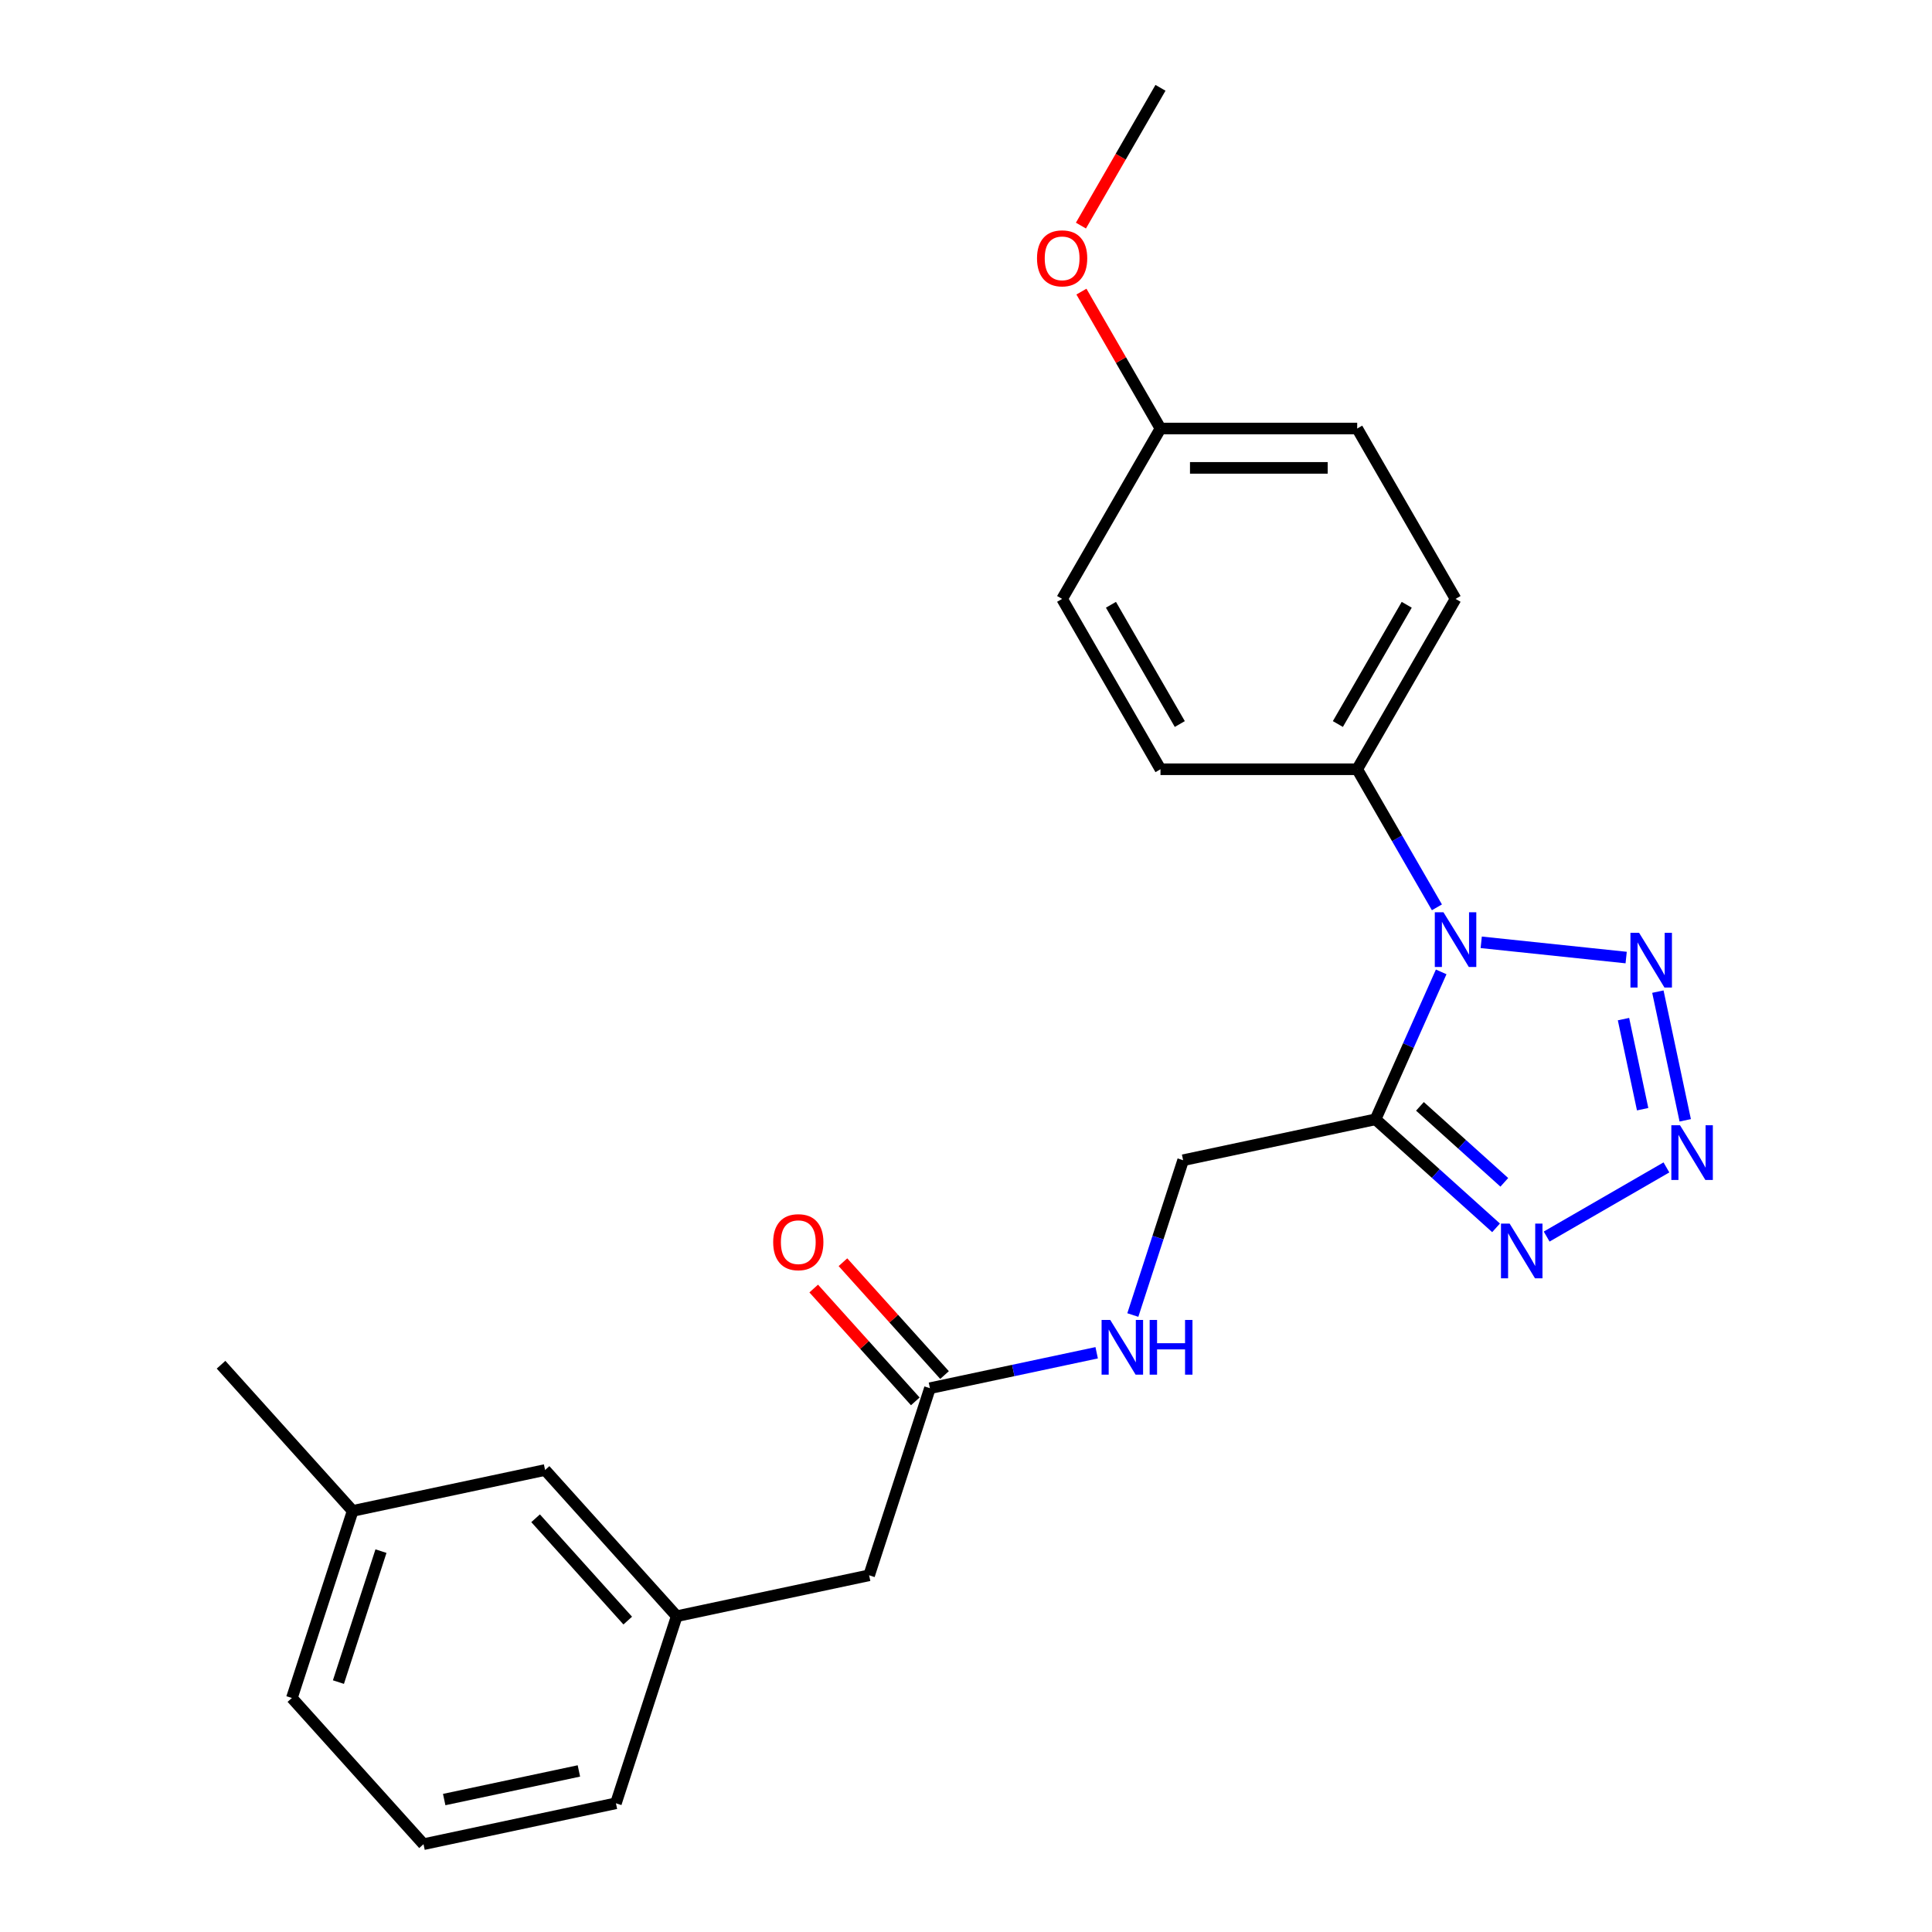 <?xml version='1.0' encoding='iso-8859-1'?>
<svg version='1.1' baseProfile='full'
              xmlns='http://www.w3.org/2000/svg'
                      xmlns:rdkit='http://www.rdkit.org/xml'
                      xmlns:xlink='http://www.w3.org/1999/xlink'
                  xml:space='preserve'
width='1000px' height='1000px' viewBox='0 0 1000 1000'>
<!-- END OF HEADER -->
<rect style='opacity:1.0;fill:#FFFFFF;stroke:none' width='1000' height='1000' x='0' y='0'> </rect>
<path class='bond-0' d='M 745.954,503.05 L 728.966,541.205' style='fill:none;fill-rule:evenodd;stroke:#0000FF;stroke-width:6px;stroke-linecap:butt;stroke-linejoin:miter;stroke-opacity:1' />
<path class='bond-0' d='M 728.966,541.205 L 711.978,579.361' style='fill:none;fill-rule:evenodd;stroke:#000000;stroke-width:6px;stroke-linecap:butt;stroke-linejoin:miter;stroke-opacity:1' />
<path class='bond-2' d='M 766.677,487.741 L 841.702,495.626' style='fill:none;fill-rule:evenodd;stroke:#0000FF;stroke-width:6px;stroke-linecap:butt;stroke-linejoin:miter;stroke-opacity:1' />
<path class='bond-4' d='M 743.747,469.639 L 723.115,433.903' style='fill:none;fill-rule:evenodd;stroke:#0000FF;stroke-width:6px;stroke-linecap:butt;stroke-linejoin:miter;stroke-opacity:1' />
<path class='bond-4' d='M 723.115,433.903 L 702.482,398.166' style='fill:none;fill-rule:evenodd;stroke:#000000;stroke-width:6px;stroke-linecap:butt;stroke-linejoin:miter;stroke-opacity:1' />
<path class='bond-3' d='M 711.978,579.361 L 743.169,607.445' style='fill:none;fill-rule:evenodd;stroke:#000000;stroke-width:6px;stroke-linecap:butt;stroke-linejoin:miter;stroke-opacity:1' />
<path class='bond-3' d='M 743.169,607.445 L 774.359,635.529' style='fill:none;fill-rule:evenodd;stroke:#0000FF;stroke-width:6px;stroke-linecap:butt;stroke-linejoin:miter;stroke-opacity:1' />
<path class='bond-3' d='M 734.962,572.653 L 756.795,592.311' style='fill:none;fill-rule:evenodd;stroke:#000000;stroke-width:6px;stroke-linecap:butt;stroke-linejoin:miter;stroke-opacity:1' />
<path class='bond-3' d='M 756.795,592.311 L 778.628,611.97' style='fill:none;fill-rule:evenodd;stroke:#0000FF;stroke-width:6px;stroke-linecap:butt;stroke-linejoin:miter;stroke-opacity:1' />
<path class='bond-6' d='M 711.978,579.361 L 612.384,600.53' style='fill:none;fill-rule:evenodd;stroke:#000000;stroke-width:6px;stroke-linecap:butt;stroke-linejoin:miter;stroke-opacity:1' />
<path class='bond-1' d='M 872.272,579.876 L 858.113,513.266' style='fill:none;fill-rule:evenodd;stroke:#0000FF;stroke-width:6px;stroke-linecap:butt;stroke-linejoin:miter;stroke-opacity:1' />
<path class='bond-1' d='M 850.229,574.118 L 840.318,527.491' style='fill:none;fill-rule:evenodd;stroke:#0000FF;stroke-width:6px;stroke-linecap:butt;stroke-linejoin:miter;stroke-opacity:1' />
<path class='bond-24' d='M 862.537,604.252 L 800.547,640.042' style='fill:none;fill-rule:evenodd;stroke:#0000FF;stroke-width:6px;stroke-linecap:butt;stroke-linejoin:miter;stroke-opacity:1' />
<path class='bond-10' d='M 702.482,398.166 L 753.392,309.988' style='fill:none;fill-rule:evenodd;stroke:#000000;stroke-width:6px;stroke-linecap:butt;stroke-linejoin:miter;stroke-opacity:1' />
<path class='bond-10' d='M 692.483,374.758 L 728.12,313.033' style='fill:none;fill-rule:evenodd;stroke:#000000;stroke-width:6px;stroke-linecap:butt;stroke-linejoin:miter;stroke-opacity:1' />
<path class='bond-11' d='M 702.482,398.166 L 600.663,398.166' style='fill:none;fill-rule:evenodd;stroke:#000000;stroke-width:6px;stroke-linecap:butt;stroke-linejoin:miter;stroke-opacity:1' />
<path class='bond-5' d='M 481.326,718.535 L 524.481,709.362' style='fill:none;fill-rule:evenodd;stroke:#000000;stroke-width:6px;stroke-linecap:butt;stroke-linejoin:miter;stroke-opacity:1' />
<path class='bond-5' d='M 524.481,709.362 L 567.635,700.19' style='fill:none;fill-rule:evenodd;stroke:#0000FF;stroke-width:6px;stroke-linecap:butt;stroke-linejoin:miter;stroke-opacity:1' />
<path class='bond-8' d='M 488.893,711.722 L 462.601,682.521' style='fill:none;fill-rule:evenodd;stroke:#000000;stroke-width:6px;stroke-linecap:butt;stroke-linejoin:miter;stroke-opacity:1' />
<path class='bond-8' d='M 462.601,682.521 L 436.308,653.321' style='fill:none;fill-rule:evenodd;stroke:#FF0000;stroke-width:6px;stroke-linecap:butt;stroke-linejoin:miter;stroke-opacity:1' />
<path class='bond-8' d='M 473.76,725.348 L 447.467,696.148' style='fill:none;fill-rule:evenodd;stroke:#000000;stroke-width:6px;stroke-linecap:butt;stroke-linejoin:miter;stroke-opacity:1' />
<path class='bond-8' d='M 447.467,696.148 L 421.175,666.947' style='fill:none;fill-rule:evenodd;stroke:#FF0000;stroke-width:6px;stroke-linecap:butt;stroke-linejoin:miter;stroke-opacity:1' />
<path class='bond-12' d='M 481.326,718.535 L 449.862,815.371' style='fill:none;fill-rule:evenodd;stroke:#000000;stroke-width:6px;stroke-linecap:butt;stroke-linejoin:miter;stroke-opacity:1' />
<path class='bond-7' d='M 612.384,600.53 L 599.366,640.595' style='fill:none;fill-rule:evenodd;stroke:#000000;stroke-width:6px;stroke-linecap:butt;stroke-linejoin:miter;stroke-opacity:1' />
<path class='bond-7' d='M 599.366,640.595 L 586.348,680.66' style='fill:none;fill-rule:evenodd;stroke:#0000FF;stroke-width:6px;stroke-linecap:butt;stroke-linejoin:miter;stroke-opacity:1' />
<path class='bond-9' d='M 350.268,836.54 L 449.862,815.371' style='fill:none;fill-rule:evenodd;stroke:#000000;stroke-width:6px;stroke-linecap:butt;stroke-linejoin:miter;stroke-opacity:1' />
<path class='bond-13' d='M 350.268,836.54 L 282.138,760.874' style='fill:none;fill-rule:evenodd;stroke:#000000;stroke-width:6px;stroke-linecap:butt;stroke-linejoin:miter;stroke-opacity:1' />
<path class='bond-13' d='M 324.916,838.816 L 277.224,785.85' style='fill:none;fill-rule:evenodd;stroke:#000000;stroke-width:6px;stroke-linecap:butt;stroke-linejoin:miter;stroke-opacity:1' />
<path class='bond-20' d='M 350.268,836.54 L 318.805,933.376' style='fill:none;fill-rule:evenodd;stroke:#000000;stroke-width:6px;stroke-linecap:butt;stroke-linejoin:miter;stroke-opacity:1' />
<path class='bond-15' d='M 753.392,309.988 L 702.482,221.81' style='fill:none;fill-rule:evenodd;stroke:#000000;stroke-width:6px;stroke-linecap:butt;stroke-linejoin:miter;stroke-opacity:1' />
<path class='bond-16' d='M 600.663,398.166 L 549.754,309.988' style='fill:none;fill-rule:evenodd;stroke:#000000;stroke-width:6px;stroke-linecap:butt;stroke-linejoin:miter;stroke-opacity:1' />
<path class='bond-16' d='M 610.662,374.758 L 575.026,313.033' style='fill:none;fill-rule:evenodd;stroke:#000000;stroke-width:6px;stroke-linecap:butt;stroke-linejoin:miter;stroke-opacity:1' />
<path class='bond-17' d='M 282.138,760.874 L 182.544,782.043' style='fill:none;fill-rule:evenodd;stroke:#000000;stroke-width:6px;stroke-linecap:butt;stroke-linejoin:miter;stroke-opacity:1' />
<path class='bond-14' d='M 600.663,221.81 L 549.754,309.988' style='fill:none;fill-rule:evenodd;stroke:#000000;stroke-width:6px;stroke-linecap:butt;stroke-linejoin:miter;stroke-opacity:1' />
<path class='bond-18' d='M 600.663,221.81 L 580.204,186.374' style='fill:none;fill-rule:evenodd;stroke:#000000;stroke-width:6px;stroke-linecap:butt;stroke-linejoin:miter;stroke-opacity:1' />
<path class='bond-18' d='M 580.204,186.374 L 559.745,150.938' style='fill:none;fill-rule:evenodd;stroke:#FF0000;stroke-width:6px;stroke-linecap:butt;stroke-linejoin:miter;stroke-opacity:1' />
<path class='bond-25' d='M 600.663,221.81 L 702.482,221.81' style='fill:none;fill-rule:evenodd;stroke:#000000;stroke-width:6px;stroke-linecap:butt;stroke-linejoin:miter;stroke-opacity:1' />
<path class='bond-25' d='M 615.936,242.174 L 687.21,242.174' style='fill:none;fill-rule:evenodd;stroke:#000000;stroke-width:6px;stroke-linecap:butt;stroke-linejoin:miter;stroke-opacity:1' />
<path class='bond-22' d='M 182.544,782.043 L 114.414,706.377' style='fill:none;fill-rule:evenodd;stroke:#000000;stroke-width:6px;stroke-linecap:butt;stroke-linejoin:miter;stroke-opacity:1' />
<path class='bond-26' d='M 182.544,782.043 L 151.08,878.879' style='fill:none;fill-rule:evenodd;stroke:#000000;stroke-width:6px;stroke-linecap:butt;stroke-linejoin:miter;stroke-opacity:1' />
<path class='bond-26' d='M 197.191,802.861 L 175.167,870.647' style='fill:none;fill-rule:evenodd;stroke:#000000;stroke-width:6px;stroke-linecap:butt;stroke-linejoin:miter;stroke-opacity:1' />
<path class='bond-23' d='M 559.491,116.767 L 580.077,81.111' style='fill:none;fill-rule:evenodd;stroke:#FF0000;stroke-width:6px;stroke-linecap:butt;stroke-linejoin:miter;stroke-opacity:1' />
<path class='bond-23' d='M 580.077,81.111 L 600.663,45.455' style='fill:none;fill-rule:evenodd;stroke:#000000;stroke-width:6px;stroke-linecap:butt;stroke-linejoin:miter;stroke-opacity:1' />
<path class='bond-19' d='M 219.21,954.545 L 318.805,933.376' style='fill:none;fill-rule:evenodd;stroke:#000000;stroke-width:6px;stroke-linecap:butt;stroke-linejoin:miter;stroke-opacity:1' />
<path class='bond-19' d='M 229.916,931.451 L 299.632,916.633' style='fill:none;fill-rule:evenodd;stroke:#000000;stroke-width:6px;stroke-linecap:butt;stroke-linejoin:miter;stroke-opacity:1' />
<path class='bond-21' d='M 219.21,954.545 L 151.08,878.879' style='fill:none;fill-rule:evenodd;stroke:#000000;stroke-width:6px;stroke-linecap:butt;stroke-linejoin:miter;stroke-opacity:1' />
<path  class='atom-0' d='M 747.132 472.184
L 756.412 487.184
Q 757.332 488.664, 758.812 491.344
Q 760.292 494.024, 760.372 494.184
L 760.372 472.184
L 764.132 472.184
L 764.132 500.504
L 760.252 500.504
L 750.292 484.104
Q 749.132 482.184, 747.892 479.984
Q 746.692 477.784, 746.332 477.104
L 746.332 500.504
L 742.652 500.504
L 742.652 472.184
L 747.132 472.184
' fill='#0000FF'/>
<path  class='atom-2' d='M 869.563 582.421
L 878.843 597.421
Q 879.763 598.901, 881.243 601.581
Q 882.723 604.261, 882.803 604.421
L 882.803 582.421
L 886.563 582.421
L 886.563 610.741
L 882.683 610.741
L 872.723 594.341
Q 871.563 592.421, 870.323 590.221
Q 869.123 588.021, 868.763 587.341
L 868.763 610.741
L 865.083 610.741
L 865.083 582.421
L 869.563 582.421
' fill='#0000FF'/>
<path  class='atom-3' d='M 848.393 482.827
L 857.673 497.827
Q 858.593 499.307, 860.073 501.987
Q 861.553 504.667, 861.633 504.827
L 861.633 482.827
L 865.393 482.827
L 865.393 511.147
L 861.513 511.147
L 851.553 494.747
Q 850.393 492.827, 849.153 490.627
Q 847.953 488.427, 847.593 487.747
L 847.593 511.147
L 843.913 511.147
L 843.913 482.827
L 848.393 482.827
' fill='#0000FF'/>
<path  class='atom-4' d='M 781.385 633.331
L 790.665 648.331
Q 791.585 649.811, 793.065 652.491
Q 794.545 655.171, 794.625 655.331
L 794.625 633.331
L 798.385 633.331
L 798.385 661.651
L 794.505 661.651
L 784.545 645.251
Q 783.385 643.331, 782.145 641.131
Q 780.945 638.931, 780.585 638.251
L 780.585 661.651
L 776.905 661.651
L 776.905 633.331
L 781.385 633.331
' fill='#0000FF'/>
<path  class='atom-8' d='M 574.66 683.206
L 583.94 698.206
Q 584.86 699.686, 586.34 702.366
Q 587.82 705.046, 587.9 705.206
L 587.9 683.206
L 591.66 683.206
L 591.66 711.526
L 587.78 711.526
L 577.82 695.126
Q 576.66 693.206, 575.42 691.006
Q 574.22 688.806, 573.86 688.126
L 573.86 711.526
L 570.18 711.526
L 570.18 683.206
L 574.66 683.206
' fill='#0000FF'/>
<path  class='atom-8' d='M 595.06 683.206
L 598.9 683.206
L 598.9 695.246
L 613.38 695.246
L 613.38 683.206
L 617.22 683.206
L 617.22 711.526
L 613.38 711.526
L 613.38 698.446
L 598.9 698.446
L 598.9 711.526
L 595.06 711.526
L 595.06 683.206
' fill='#0000FF'/>
<path  class='atom-9' d='M 400.196 642.949
Q 400.196 636.149, 403.556 632.349
Q 406.916 628.549, 413.196 628.549
Q 419.476 628.549, 422.836 632.349
Q 426.196 636.149, 426.196 642.949
Q 426.196 649.829, 422.796 653.749
Q 419.396 657.629, 413.196 657.629
Q 406.956 657.629, 403.556 653.749
Q 400.196 649.869, 400.196 642.949
M 413.196 654.429
Q 417.516 654.429, 419.836 651.549
Q 422.196 648.629, 422.196 642.949
Q 422.196 637.389, 419.836 634.589
Q 417.516 631.749, 413.196 631.749
Q 408.876 631.749, 406.516 634.549
Q 404.196 637.349, 404.196 642.949
Q 404.196 648.669, 406.516 651.549
Q 408.876 654.429, 413.196 654.429
' fill='#FF0000'/>
<path  class='atom-19' d='M 536.754 133.712
Q 536.754 126.912, 540.114 123.112
Q 543.474 119.312, 549.754 119.312
Q 556.034 119.312, 559.394 123.112
Q 562.754 126.912, 562.754 133.712
Q 562.754 140.592, 559.354 144.512
Q 555.954 148.392, 549.754 148.392
Q 543.514 148.392, 540.114 144.512
Q 536.754 140.632, 536.754 133.712
M 549.754 145.192
Q 554.074 145.192, 556.394 142.312
Q 558.754 139.392, 558.754 133.712
Q 558.754 128.152, 556.394 125.352
Q 554.074 122.512, 549.754 122.512
Q 545.434 122.512, 543.074 125.312
Q 540.754 128.112, 540.754 133.712
Q 540.754 139.432, 543.074 142.312
Q 545.434 145.192, 549.754 145.192
' fill='#FF0000'/>
</svg>
